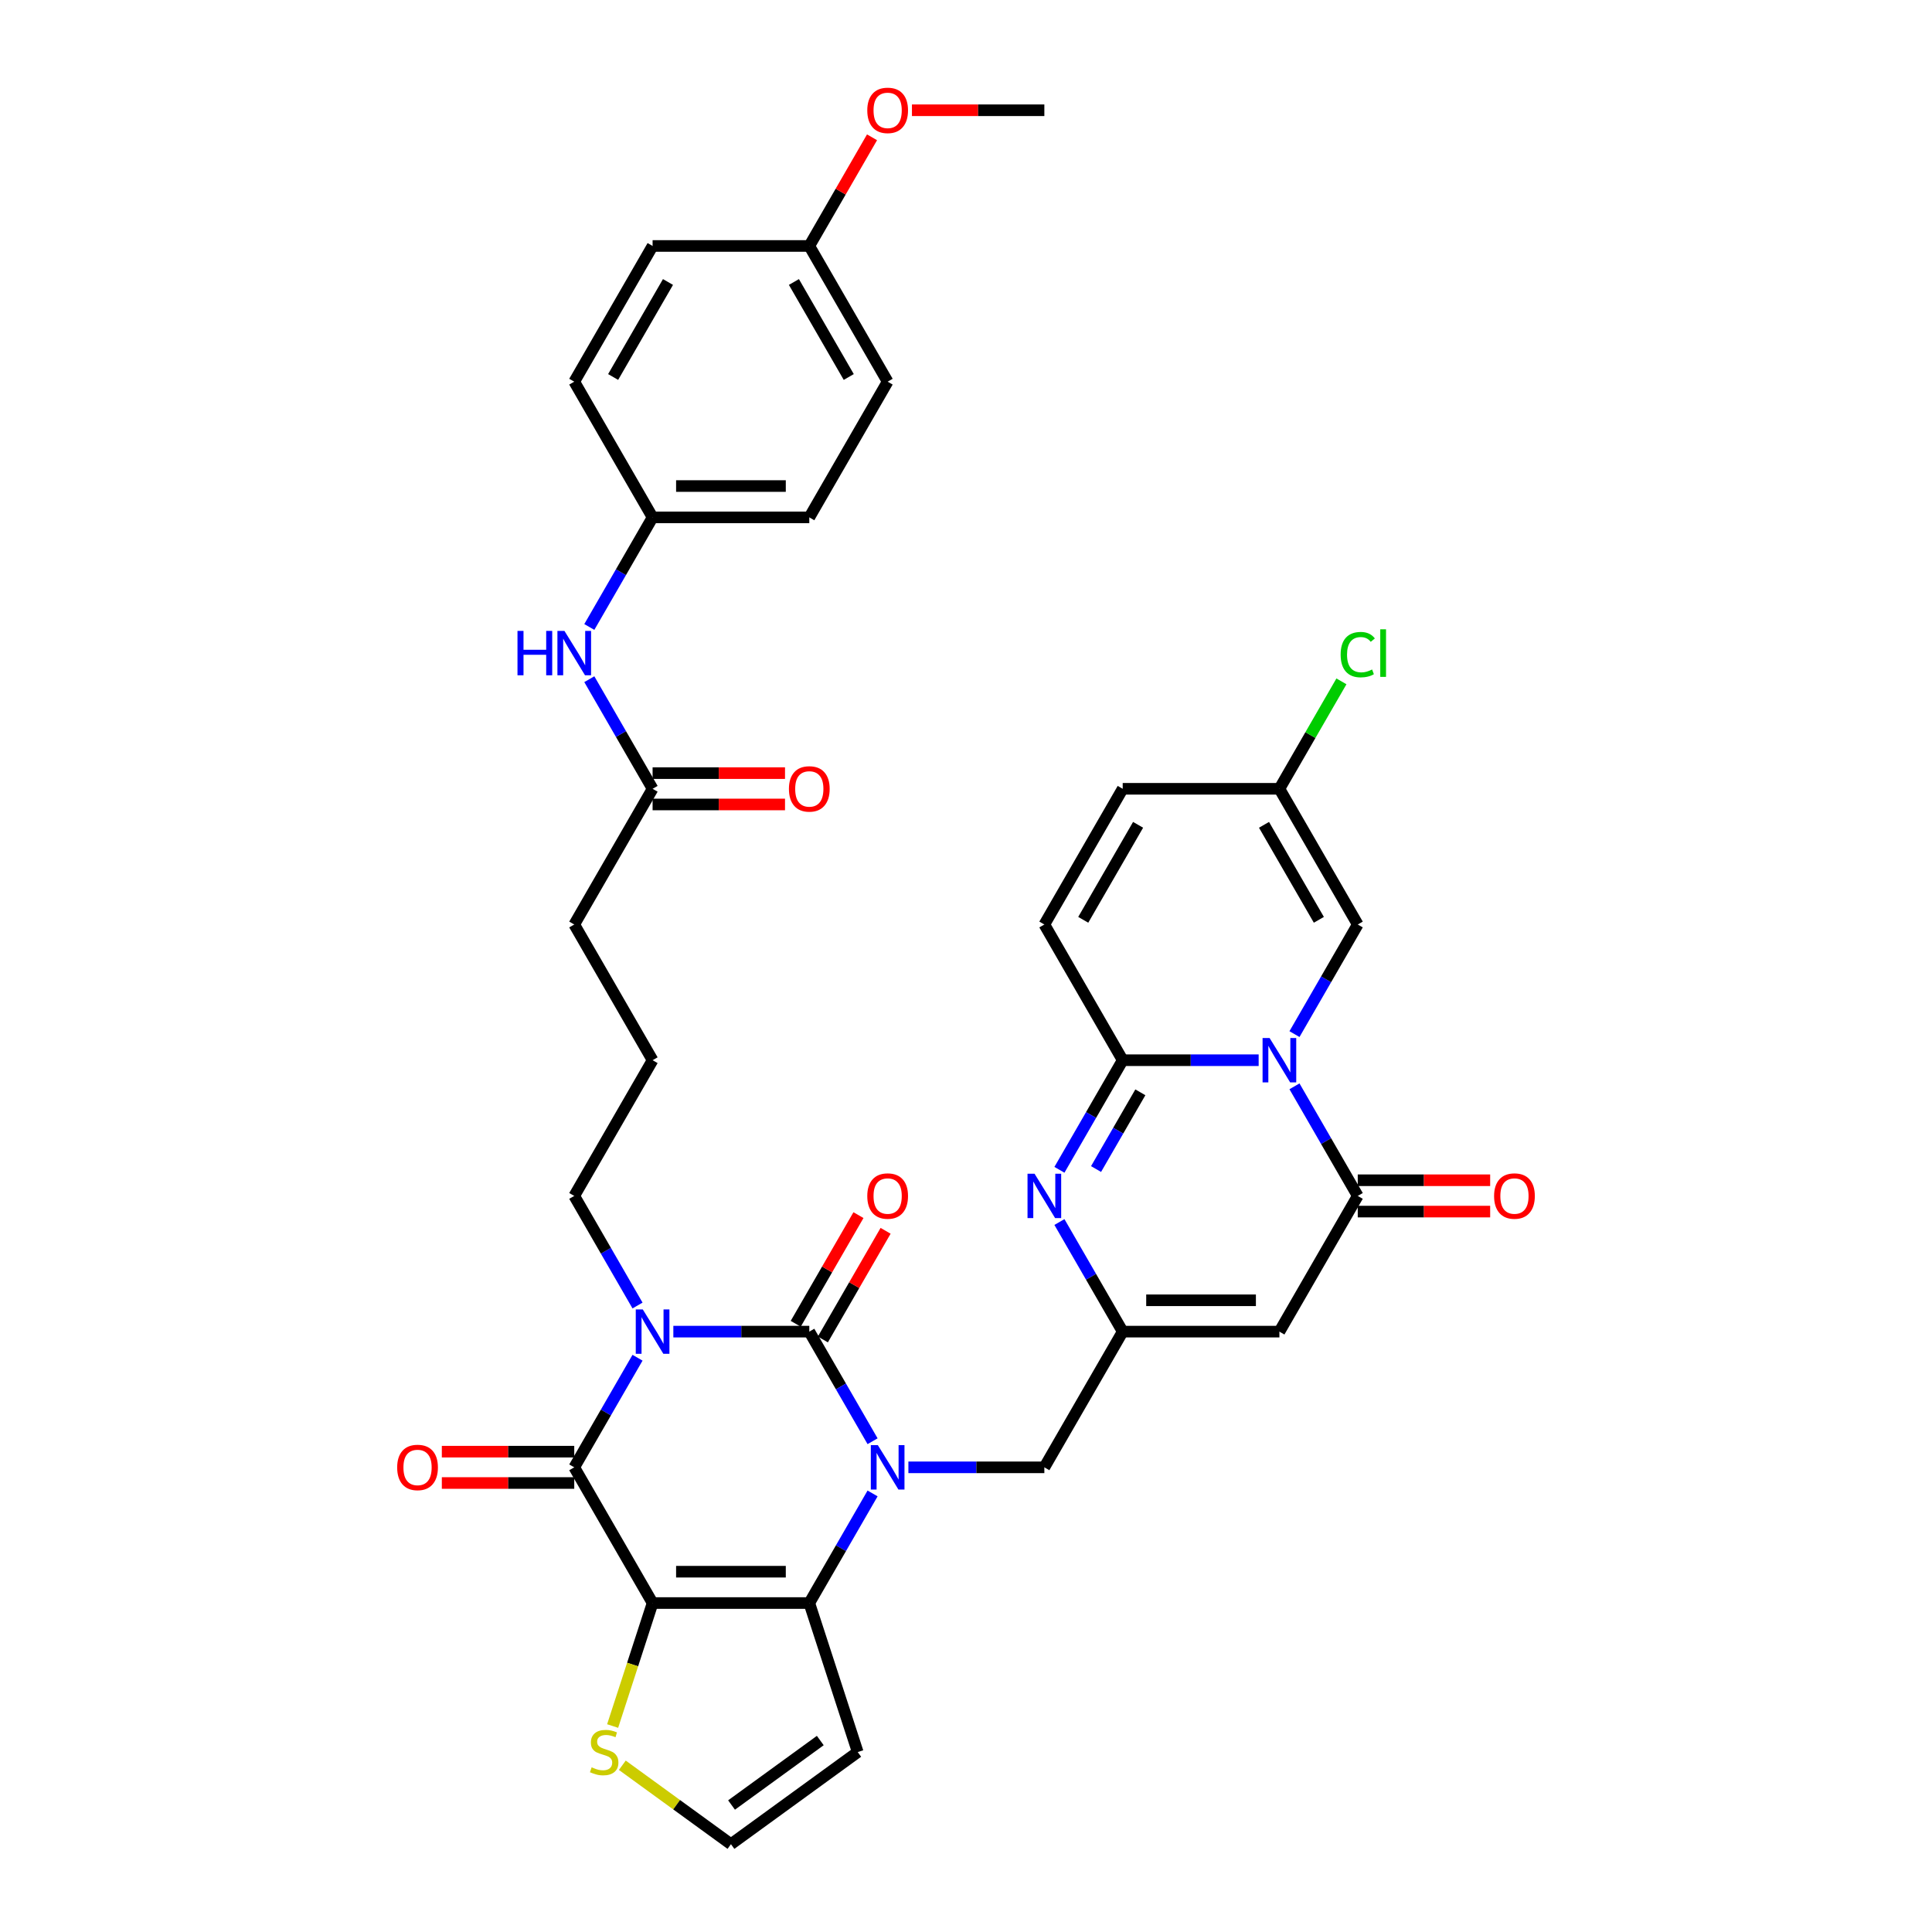 <?xml version='1.0' encoding='iso-8859-1'?>
<svg version='1.1' baseProfile='full'
              xmlns='http://www.w3.org/2000/svg'
                      xmlns:rdkit='http://www.rdkit.org/xml'
                      xmlns:xlink='http://www.w3.org/1999/xlink'
                  xml:space='preserve'
width='1000px' height='1000px' viewBox='0 0 1000 1000'>
<!-- END OF HEADER -->
<rect style='opacity:1.0;fill:#FFFFFF;stroke:none' width='1000' height='1000' x='0' y='0'> </rect>
<path class='bond-0' d='M 348.522,689.248 L 383.707,689.248' style='fill:none;fill-rule:evenodd;stroke:#0000FF;stroke-width:6px;stroke-linecap:butt;stroke-linejoin:miter;stroke-opacity:1' />
<path class='bond-0' d='M 383.707,689.248 L 418.891,689.248' style='fill:none;fill-rule:evenodd;stroke:#000000;stroke-width:6px;stroke-linecap:butt;stroke-linejoin:miter;stroke-opacity:1' />
<path class='bond-3' d='M 329.981,702.761 L 313.605,731.125' style='fill:none;fill-rule:evenodd;stroke:#0000FF;stroke-width:6px;stroke-linecap:butt;stroke-linejoin:miter;stroke-opacity:1' />
<path class='bond-3' d='M 313.605,731.125 L 297.229,759.49' style='fill:none;fill-rule:evenodd;stroke:#000000;stroke-width:6px;stroke-linecap:butt;stroke-linejoin:miter;stroke-opacity:1' />
<path class='bond-24' d='M 329.981,675.735 L 313.605,647.371' style='fill:none;fill-rule:evenodd;stroke:#0000FF;stroke-width:6px;stroke-linecap:butt;stroke-linejoin:miter;stroke-opacity:1' />
<path class='bond-24' d='M 313.605,647.371 L 297.229,619.006' style='fill:none;fill-rule:evenodd;stroke:#000000;stroke-width:6px;stroke-linecap:butt;stroke-linejoin:miter;stroke-opacity:1' />
<path class='bond-1' d='M 418.891,689.248 L 435.268,717.613' style='fill:none;fill-rule:evenodd;stroke:#000000;stroke-width:6px;stroke-linecap:butt;stroke-linejoin:miter;stroke-opacity:1' />
<path class='bond-1' d='M 435.268,717.613 L 451.644,745.977' style='fill:none;fill-rule:evenodd;stroke:#0000FF;stroke-width:6px;stroke-linecap:butt;stroke-linejoin:miter;stroke-opacity:1' />
<path class='bond-17' d='M 425.916,693.303 L 442.152,665.182' style='fill:none;fill-rule:evenodd;stroke:#000000;stroke-width:6px;stroke-linecap:butt;stroke-linejoin:miter;stroke-opacity:1' />
<path class='bond-17' d='M 442.152,665.182 L 458.387,637.061' style='fill:none;fill-rule:evenodd;stroke:#FF0000;stroke-width:6px;stroke-linecap:butt;stroke-linejoin:miter;stroke-opacity:1' />
<path class='bond-17' d='M 411.867,685.193 L 428.103,657.071' style='fill:none;fill-rule:evenodd;stroke:#000000;stroke-width:6px;stroke-linecap:butt;stroke-linejoin:miter;stroke-opacity:1' />
<path class='bond-17' d='M 428.103,657.071 L 444.339,628.95' style='fill:none;fill-rule:evenodd;stroke:#FF0000;stroke-width:6px;stroke-linecap:butt;stroke-linejoin:miter;stroke-opacity:1' />
<path class='bond-14' d='M 470.184,759.49 L 505.369,759.49' style='fill:none;fill-rule:evenodd;stroke:#0000FF;stroke-width:6px;stroke-linecap:butt;stroke-linejoin:miter;stroke-opacity:1' />
<path class='bond-14' d='M 505.369,759.49 L 540.554,759.49' style='fill:none;fill-rule:evenodd;stroke:#000000;stroke-width:6px;stroke-linecap:butt;stroke-linejoin:miter;stroke-opacity:1' />
<path class='bond-37' d='M 451.644,773.003 L 435.268,801.368' style='fill:none;fill-rule:evenodd;stroke:#0000FF;stroke-width:6px;stroke-linecap:butt;stroke-linejoin:miter;stroke-opacity:1' />
<path class='bond-37' d='M 435.268,801.368 L 418.891,829.732' style='fill:none;fill-rule:evenodd;stroke:#000000;stroke-width:6px;stroke-linecap:butt;stroke-linejoin:miter;stroke-opacity:1' />
<path class='bond-2' d='M 337.783,829.732 L 297.229,759.49' style='fill:none;fill-rule:evenodd;stroke:#000000;stroke-width:6px;stroke-linecap:butt;stroke-linejoin:miter;stroke-opacity:1' />
<path class='bond-5' d='M 337.783,829.732 L 418.891,829.732' style='fill:none;fill-rule:evenodd;stroke:#000000;stroke-width:6px;stroke-linecap:butt;stroke-linejoin:miter;stroke-opacity:1' />
<path class='bond-5' d='M 349.949,813.51 L 406.725,813.51' style='fill:none;fill-rule:evenodd;stroke:#000000;stroke-width:6px;stroke-linecap:butt;stroke-linejoin:miter;stroke-opacity:1' />
<path class='bond-12' d='M 337.783,829.732 L 327.441,861.561' style='fill:none;fill-rule:evenodd;stroke:#000000;stroke-width:6px;stroke-linecap:butt;stroke-linejoin:miter;stroke-opacity:1' />
<path class='bond-12' d='M 327.441,861.561 L 317.099,893.391' style='fill:none;fill-rule:evenodd;stroke:#CCCC00;stroke-width:6px;stroke-linecap:butt;stroke-linejoin:miter;stroke-opacity:1' />
<path class='bond-20' d='M 297.229,751.379 L 262.96,751.379' style='fill:none;fill-rule:evenodd;stroke:#000000;stroke-width:6px;stroke-linecap:butt;stroke-linejoin:miter;stroke-opacity:1' />
<path class='bond-20' d='M 262.96,751.379 L 228.692,751.379' style='fill:none;fill-rule:evenodd;stroke:#FF0000;stroke-width:6px;stroke-linecap:butt;stroke-linejoin:miter;stroke-opacity:1' />
<path class='bond-20' d='M 297.229,767.601 L 262.96,767.601' style='fill:none;fill-rule:evenodd;stroke:#000000;stroke-width:6px;stroke-linecap:butt;stroke-linejoin:miter;stroke-opacity:1' />
<path class='bond-20' d='M 262.96,767.601 L 228.692,767.601' style='fill:none;fill-rule:evenodd;stroke:#FF0000;stroke-width:6px;stroke-linecap:butt;stroke-linejoin:miter;stroke-opacity:1' />
<path class='bond-4' d='M 670.019,562.277 L 686.395,590.641' style='fill:none;fill-rule:evenodd;stroke:#0000FF;stroke-width:6px;stroke-linecap:butt;stroke-linejoin:miter;stroke-opacity:1' />
<path class='bond-4' d='M 686.395,590.641 L 702.771,619.006' style='fill:none;fill-rule:evenodd;stroke:#000000;stroke-width:6px;stroke-linecap:butt;stroke-linejoin:miter;stroke-opacity:1' />
<path class='bond-11' d='M 670.019,535.251 L 686.395,506.886' style='fill:none;fill-rule:evenodd;stroke:#0000FF;stroke-width:6px;stroke-linecap:butt;stroke-linejoin:miter;stroke-opacity:1' />
<path class='bond-11' d='M 686.395,506.886 L 702.771,478.522' style='fill:none;fill-rule:evenodd;stroke:#000000;stroke-width:6px;stroke-linecap:butt;stroke-linejoin:miter;stroke-opacity:1' />
<path class='bond-39' d='M 651.478,548.764 L 616.293,548.764' style='fill:none;fill-rule:evenodd;stroke:#0000FF;stroke-width:6px;stroke-linecap:butt;stroke-linejoin:miter;stroke-opacity:1' />
<path class='bond-39' d='M 616.293,548.764 L 581.109,548.764' style='fill:none;fill-rule:evenodd;stroke:#000000;stroke-width:6px;stroke-linecap:butt;stroke-linejoin:miter;stroke-opacity:1' />
<path class='bond-15' d='M 418.891,829.732 L 443.955,906.871' style='fill:none;fill-rule:evenodd;stroke:#000000;stroke-width:6px;stroke-linecap:butt;stroke-linejoin:miter;stroke-opacity:1' />
<path class='bond-6' d='M 581.109,548.764 L 564.732,577.129' style='fill:none;fill-rule:evenodd;stroke:#000000;stroke-width:6px;stroke-linecap:butt;stroke-linejoin:miter;stroke-opacity:1' />
<path class='bond-6' d='M 564.732,577.129 L 548.356,605.493' style='fill:none;fill-rule:evenodd;stroke:#0000FF;stroke-width:6px;stroke-linecap:butt;stroke-linejoin:miter;stroke-opacity:1' />
<path class='bond-6' d='M 590.244,565.384 L 578.781,585.239' style='fill:none;fill-rule:evenodd;stroke:#000000;stroke-width:6px;stroke-linecap:butt;stroke-linejoin:miter;stroke-opacity:1' />
<path class='bond-6' d='M 578.781,585.239 L 567.317,605.095' style='fill:none;fill-rule:evenodd;stroke:#0000FF;stroke-width:6px;stroke-linecap:butt;stroke-linejoin:miter;stroke-opacity:1' />
<path class='bond-13' d='M 581.109,548.764 L 540.554,478.522' style='fill:none;fill-rule:evenodd;stroke:#000000;stroke-width:6px;stroke-linecap:butt;stroke-linejoin:miter;stroke-opacity:1' />
<path class='bond-7' d='M 702.771,619.006 L 662.217,689.248' style='fill:none;fill-rule:evenodd;stroke:#000000;stroke-width:6px;stroke-linecap:butt;stroke-linejoin:miter;stroke-opacity:1' />
<path class='bond-22' d='M 702.771,627.117 L 737.04,627.117' style='fill:none;fill-rule:evenodd;stroke:#000000;stroke-width:6px;stroke-linecap:butt;stroke-linejoin:miter;stroke-opacity:1' />
<path class='bond-22' d='M 737.04,627.117 L 771.308,627.117' style='fill:none;fill-rule:evenodd;stroke:#FF0000;stroke-width:6px;stroke-linecap:butt;stroke-linejoin:miter;stroke-opacity:1' />
<path class='bond-22' d='M 702.771,610.895 L 737.04,610.895' style='fill:none;fill-rule:evenodd;stroke:#000000;stroke-width:6px;stroke-linecap:butt;stroke-linejoin:miter;stroke-opacity:1' />
<path class='bond-22' d='M 737.04,610.895 L 771.308,610.895' style='fill:none;fill-rule:evenodd;stroke:#FF0000;stroke-width:6px;stroke-linecap:butt;stroke-linejoin:miter;stroke-opacity:1' />
<path class='bond-8' d='M 548.356,632.519 L 564.732,660.883' style='fill:none;fill-rule:evenodd;stroke:#0000FF;stroke-width:6px;stroke-linecap:butt;stroke-linejoin:miter;stroke-opacity:1' />
<path class='bond-8' d='M 564.732,660.883 L 581.109,689.248' style='fill:none;fill-rule:evenodd;stroke:#000000;stroke-width:6px;stroke-linecap:butt;stroke-linejoin:miter;stroke-opacity:1' />
<path class='bond-9' d='M 662.217,689.248 L 581.109,689.248' style='fill:none;fill-rule:evenodd;stroke:#000000;stroke-width:6px;stroke-linecap:butt;stroke-linejoin:miter;stroke-opacity:1' />
<path class='bond-9' d='M 650.051,673.026 L 593.275,673.026' style='fill:none;fill-rule:evenodd;stroke:#000000;stroke-width:6px;stroke-linecap:butt;stroke-linejoin:miter;stroke-opacity:1' />
<path class='bond-10' d='M 581.109,689.248 L 540.554,759.49' style='fill:none;fill-rule:evenodd;stroke:#000000;stroke-width:6px;stroke-linecap:butt;stroke-linejoin:miter;stroke-opacity:1' />
<path class='bond-16' d='M 702.771,478.522 L 662.217,408.28' style='fill:none;fill-rule:evenodd;stroke:#000000;stroke-width:6px;stroke-linecap:butt;stroke-linejoin:miter;stroke-opacity:1' />
<path class='bond-16' d='M 682.64,476.096 L 654.252,426.927' style='fill:none;fill-rule:evenodd;stroke:#000000;stroke-width:6px;stroke-linecap:butt;stroke-linejoin:miter;stroke-opacity:1' />
<path class='bond-18' d='M 322.111,913.695 L 350.224,934.12' style='fill:none;fill-rule:evenodd;stroke:#CCCC00;stroke-width:6px;stroke-linecap:butt;stroke-linejoin:miter;stroke-opacity:1' />
<path class='bond-18' d='M 350.224,934.12 L 378.337,954.545' style='fill:none;fill-rule:evenodd;stroke:#000000;stroke-width:6px;stroke-linecap:butt;stroke-linejoin:miter;stroke-opacity:1' />
<path class='bond-19' d='M 540.554,478.522 L 581.109,408.28' style='fill:none;fill-rule:evenodd;stroke:#000000;stroke-width:6px;stroke-linecap:butt;stroke-linejoin:miter;stroke-opacity:1' />
<path class='bond-19' d='M 560.686,476.096 L 589.074,426.927' style='fill:none;fill-rule:evenodd;stroke:#000000;stroke-width:6px;stroke-linecap:butt;stroke-linejoin:miter;stroke-opacity:1' />
<path class='bond-38' d='M 443.955,906.871 L 378.337,954.545' style='fill:none;fill-rule:evenodd;stroke:#000000;stroke-width:6px;stroke-linecap:butt;stroke-linejoin:miter;stroke-opacity:1' />
<path class='bond-38' d='M 424.578,900.899 L 378.645,934.271' style='fill:none;fill-rule:evenodd;stroke:#000000;stroke-width:6px;stroke-linecap:butt;stroke-linejoin:miter;stroke-opacity:1' />
<path class='bond-27' d='M 662.217,408.28 L 678.27,380.475' style='fill:none;fill-rule:evenodd;stroke:#000000;stroke-width:6px;stroke-linecap:butt;stroke-linejoin:miter;stroke-opacity:1' />
<path class='bond-27' d='M 678.27,380.475 L 694.324,352.67' style='fill:none;fill-rule:evenodd;stroke:#00CC00;stroke-width:6px;stroke-linecap:butt;stroke-linejoin:miter;stroke-opacity:1' />
<path class='bond-41' d='M 662.217,408.28 L 581.109,408.28' style='fill:none;fill-rule:evenodd;stroke:#000000;stroke-width:6px;stroke-linecap:butt;stroke-linejoin:miter;stroke-opacity:1' />
<path class='bond-21' d='M 337.783,408.28 L 297.229,478.522' style='fill:none;fill-rule:evenodd;stroke:#000000;stroke-width:6px;stroke-linecap:butt;stroke-linejoin:miter;stroke-opacity:1' />
<path class='bond-23' d='M 337.783,408.28 L 321.406,379.915' style='fill:none;fill-rule:evenodd;stroke:#000000;stroke-width:6px;stroke-linecap:butt;stroke-linejoin:miter;stroke-opacity:1' />
<path class='bond-23' d='M 321.406,379.915 L 305.03,351.55' style='fill:none;fill-rule:evenodd;stroke:#0000FF;stroke-width:6px;stroke-linecap:butt;stroke-linejoin:miter;stroke-opacity:1' />
<path class='bond-25' d='M 337.783,416.391 L 372.051,416.391' style='fill:none;fill-rule:evenodd;stroke:#000000;stroke-width:6px;stroke-linecap:butt;stroke-linejoin:miter;stroke-opacity:1' />
<path class='bond-25' d='M 372.051,416.391 L 406.32,416.391' style='fill:none;fill-rule:evenodd;stroke:#FF0000;stroke-width:6px;stroke-linecap:butt;stroke-linejoin:miter;stroke-opacity:1' />
<path class='bond-25' d='M 337.783,400.169 L 372.051,400.169' style='fill:none;fill-rule:evenodd;stroke:#000000;stroke-width:6px;stroke-linecap:butt;stroke-linejoin:miter;stroke-opacity:1' />
<path class='bond-25' d='M 372.051,400.169 L 406.32,400.169' style='fill:none;fill-rule:evenodd;stroke:#FF0000;stroke-width:6px;stroke-linecap:butt;stroke-linejoin:miter;stroke-opacity:1' />
<path class='bond-26' d='M 305.03,324.525 L 321.406,296.16' style='fill:none;fill-rule:evenodd;stroke:#0000FF;stroke-width:6px;stroke-linecap:butt;stroke-linejoin:miter;stroke-opacity:1' />
<path class='bond-26' d='M 321.406,296.16 L 337.783,267.796' style='fill:none;fill-rule:evenodd;stroke:#000000;stroke-width:6px;stroke-linecap:butt;stroke-linejoin:miter;stroke-opacity:1' />
<path class='bond-34' d='M 297.229,619.006 L 337.783,548.764' style='fill:none;fill-rule:evenodd;stroke:#000000;stroke-width:6px;stroke-linecap:butt;stroke-linejoin:miter;stroke-opacity:1' />
<path class='bond-29' d='M 337.783,267.796 L 297.229,197.553' style='fill:none;fill-rule:evenodd;stroke:#000000;stroke-width:6px;stroke-linecap:butt;stroke-linejoin:miter;stroke-opacity:1' />
<path class='bond-30' d='M 337.783,267.796 L 418.891,267.796' style='fill:none;fill-rule:evenodd;stroke:#000000;stroke-width:6px;stroke-linecap:butt;stroke-linejoin:miter;stroke-opacity:1' />
<path class='bond-30' d='M 349.949,251.574 L 406.725,251.574' style='fill:none;fill-rule:evenodd;stroke:#000000;stroke-width:6px;stroke-linecap:butt;stroke-linejoin:miter;stroke-opacity:1' />
<path class='bond-28' d='M 418.891,127.311 L 459.446,197.553' style='fill:none;fill-rule:evenodd;stroke:#000000;stroke-width:6px;stroke-linecap:butt;stroke-linejoin:miter;stroke-opacity:1' />
<path class='bond-28' d='M 410.926,145.959 L 439.314,195.128' style='fill:none;fill-rule:evenodd;stroke:#000000;stroke-width:6px;stroke-linecap:butt;stroke-linejoin:miter;stroke-opacity:1' />
<path class='bond-33' d='M 418.891,127.311 L 435.127,99.19' style='fill:none;fill-rule:evenodd;stroke:#000000;stroke-width:6px;stroke-linecap:butt;stroke-linejoin:miter;stroke-opacity:1' />
<path class='bond-33' d='M 435.127,99.19 L 451.363,71.069' style='fill:none;fill-rule:evenodd;stroke:#FF0000;stroke-width:6px;stroke-linecap:butt;stroke-linejoin:miter;stroke-opacity:1' />
<path class='bond-40' d='M 418.891,127.311 L 337.783,127.311' style='fill:none;fill-rule:evenodd;stroke:#000000;stroke-width:6px;stroke-linecap:butt;stroke-linejoin:miter;stroke-opacity:1' />
<path class='bond-32' d='M 297.229,197.553 L 337.783,127.311' style='fill:none;fill-rule:evenodd;stroke:#000000;stroke-width:6px;stroke-linecap:butt;stroke-linejoin:miter;stroke-opacity:1' />
<path class='bond-32' d='M 317.36,195.128 L 345.748,145.959' style='fill:none;fill-rule:evenodd;stroke:#000000;stroke-width:6px;stroke-linecap:butt;stroke-linejoin:miter;stroke-opacity:1' />
<path class='bond-31' d='M 418.891,267.796 L 459.446,197.553' style='fill:none;fill-rule:evenodd;stroke:#000000;stroke-width:6px;stroke-linecap:butt;stroke-linejoin:miter;stroke-opacity:1' />
<path class='bond-36' d='M 472.018,57.069 L 506.286,57.069' style='fill:none;fill-rule:evenodd;stroke:#FF0000;stroke-width:6px;stroke-linecap:butt;stroke-linejoin:miter;stroke-opacity:1' />
<path class='bond-36' d='M 506.286,57.069 L 540.554,57.069' style='fill:none;fill-rule:evenodd;stroke:#000000;stroke-width:6px;stroke-linecap:butt;stroke-linejoin:miter;stroke-opacity:1' />
<path class='bond-35' d='M 337.783,548.764 L 297.229,478.522' style='fill:none;fill-rule:evenodd;stroke:#000000;stroke-width:6px;stroke-linecap:butt;stroke-linejoin:miter;stroke-opacity:1' />
<path  class='atom-0' d='M 332.705 677.763
L 340.232 689.929
Q 340.979 691.13, 342.179 693.303
Q 343.379 695.477, 343.444 695.607
L 343.444 677.763
L 346.494 677.763
L 346.494 700.733
L 343.347 700.733
L 335.268 687.431
Q 334.328 685.874, 333.322 684.09
Q 332.349 682.305, 332.057 681.754
L 332.057 700.733
L 329.072 700.733
L 329.072 677.763
L 332.705 677.763
' fill='#0000FF'/>
<path  class='atom-2' d='M 454.368 748.005
L 461.895 760.171
Q 462.641 761.372, 463.842 763.546
Q 465.042 765.719, 465.107 765.849
L 465.107 748.005
L 468.157 748.005
L 468.157 770.975
L 465.01 770.975
L 456.931 757.673
Q 455.99 756.116, 454.985 754.332
Q 454.011 752.547, 453.719 751.996
L 453.719 770.975
L 450.735 770.975
L 450.735 748.005
L 454.368 748.005
' fill='#0000FF'/>
<path  class='atom-5' d='M 657.14 537.279
L 664.667 549.445
Q 665.413 550.646, 666.613 552.819
Q 667.814 554.993, 667.879 555.123
L 667.879 537.279
L 670.928 537.279
L 670.928 560.249
L 667.781 560.249
L 659.703 546.947
Q 658.762 545.39, 657.756 543.605
Q 656.783 541.821, 656.491 541.269
L 656.491 560.249
L 653.506 560.249
L 653.506 537.279
L 657.14 537.279
' fill='#0000FF'/>
<path  class='atom-9' d='M 535.477 607.521
L 543.004 619.687
Q 543.75 620.888, 544.95 623.061
Q 546.151 625.235, 546.216 625.365
L 546.216 607.521
L 549.265 607.521
L 549.265 630.491
L 546.118 630.491
L 538.04 617.189
Q 537.099 615.632, 536.093 613.847
Q 535.12 612.063, 534.828 611.512
L 534.828 630.491
L 531.843 630.491
L 531.843 607.521
L 535.477 607.521
' fill='#0000FF'/>
<path  class='atom-13' d='M 306.23 914.755
Q 306.49 914.852, 307.56 915.306
Q 308.631 915.761, 309.799 916.053
Q 310.999 916.312, 312.167 916.312
Q 314.341 916.312, 315.606 915.274
Q 316.872 914.203, 316.872 912.354
Q 316.872 911.089, 316.223 910.31
Q 315.606 909.531, 314.633 909.11
Q 313.66 908.688, 312.038 908.201
Q 309.994 907.585, 308.761 907.001
Q 307.56 906.417, 306.684 905.184
Q 305.841 903.951, 305.841 901.875
Q 305.841 898.987, 307.788 897.203
Q 309.767 895.419, 313.66 895.419
Q 316.32 895.419, 319.337 896.684
L 318.591 899.182
Q 315.834 898.046, 313.757 898.046
Q 311.519 898.046, 310.286 898.987
Q 309.053 899.896, 309.085 901.485
Q 309.085 902.718, 309.702 903.464
Q 310.351 904.211, 311.259 904.632
Q 312.2 905.054, 313.757 905.541
Q 315.834 906.19, 317.066 906.839
Q 318.299 907.487, 319.175 908.818
Q 320.084 910.115, 320.084 912.354
Q 320.084 915.533, 317.942 917.253
Q 315.834 918.94, 312.297 918.94
Q 310.253 918.94, 308.696 918.486
Q 307.171 918.064, 305.354 917.318
L 306.23 914.755
' fill='#CCCC00'/>
<path  class='atom-18' d='M 448.902 619.071
Q 448.902 613.555, 451.627 610.473
Q 454.352 607.391, 459.446 607.391
Q 464.539 607.391, 467.265 610.473
Q 469.99 613.555, 469.99 619.071
Q 469.99 624.651, 467.232 627.831
Q 464.474 630.978, 459.446 630.978
Q 454.385 630.978, 451.627 627.831
Q 448.902 624.684, 448.902 619.071
M 459.446 628.382
Q 462.95 628.382, 464.831 626.046
Q 466.745 623.678, 466.745 619.071
Q 466.745 614.561, 464.831 612.29
Q 462.95 609.987, 459.446 609.987
Q 455.942 609.987, 454.028 612.258
Q 452.146 614.529, 452.146 619.071
Q 452.146 623.71, 454.028 626.046
Q 455.942 628.382, 459.446 628.382
' fill='#FF0000'/>
<path  class='atom-21' d='M 205.576 759.555
Q 205.576 754.04, 208.301 750.957
Q 211.026 747.875, 216.12 747.875
Q 221.214 747.875, 223.939 750.957
Q 226.664 754.04, 226.664 759.555
Q 226.664 765.135, 223.906 768.315
Q 221.149 771.462, 216.12 771.462
Q 211.059 771.462, 208.301 768.315
Q 205.576 765.168, 205.576 759.555
M 216.12 768.866
Q 219.624 768.866, 221.506 766.53
Q 223.42 764.162, 223.42 759.555
Q 223.42 755.045, 221.506 752.774
Q 219.624 750.471, 216.12 750.471
Q 212.616 750.471, 210.702 752.742
Q 208.82 755.013, 208.82 759.555
Q 208.82 764.194, 210.702 766.53
Q 212.616 768.866, 216.12 768.866
' fill='#FF0000'/>
<path  class='atom-23' d='M 773.336 619.071
Q 773.336 613.555, 776.061 610.473
Q 778.786 607.391, 783.88 607.391
Q 788.974 607.391, 791.699 610.473
Q 794.424 613.555, 794.424 619.071
Q 794.424 624.651, 791.666 627.831
Q 788.909 630.978, 783.88 630.978
Q 778.819 630.978, 776.061 627.831
Q 773.336 624.684, 773.336 619.071
M 783.88 628.382
Q 787.384 628.382, 789.266 626.046
Q 791.18 623.678, 791.18 619.071
Q 791.18 614.561, 789.266 612.29
Q 787.384 609.987, 783.88 609.987
Q 780.376 609.987, 778.462 612.258
Q 776.58 614.529, 776.58 619.071
Q 776.58 623.71, 778.462 626.046
Q 780.376 628.382, 783.88 628.382
' fill='#FF0000'/>
<path  class='atom-24' d='M 267.851 326.553
L 270.966 326.553
L 270.966 336.318
L 282.71 336.318
L 282.71 326.553
L 285.825 326.553
L 285.825 349.523
L 282.71 349.523
L 282.71 338.914
L 270.966 338.914
L 270.966 349.523
L 267.851 349.523
L 267.851 326.553
' fill='#0000FF'/>
<path  class='atom-24' d='M 292.151 326.553
L 299.678 338.719
Q 300.424 339.919, 301.625 342.093
Q 302.825 344.267, 302.89 344.397
L 302.89 326.553
L 305.94 326.553
L 305.94 349.523
L 302.793 349.523
L 294.714 336.221
Q 293.773 334.664, 292.768 332.879
Q 291.794 331.095, 291.502 330.543
L 291.502 349.523
L 288.518 349.523
L 288.518 326.553
L 292.151 326.553
' fill='#0000FF'/>
<path  class='atom-26' d='M 408.347 408.345
Q 408.347 402.829, 411.073 399.747
Q 413.798 396.665, 418.891 396.665
Q 423.985 396.665, 426.71 399.747
Q 429.436 402.829, 429.436 408.345
Q 429.436 413.925, 426.678 417.104
Q 423.92 420.251, 418.891 420.251
Q 413.83 420.251, 411.073 417.104
Q 408.347 413.957, 408.347 408.345
M 418.891 417.656
Q 422.395 417.656, 424.277 415.32
Q 426.191 412.952, 426.191 408.345
Q 426.191 403.835, 424.277 401.564
Q 422.395 399.26, 418.891 399.26
Q 415.388 399.26, 413.473 401.531
Q 411.592 403.803, 411.592 408.345
Q 411.592 412.984, 413.473 415.32
Q 415.388 417.656, 418.891 417.656
' fill='#FF0000'/>
<path  class='atom-28' d='M 693.914 338.832
Q 693.914 333.122, 696.575 330.138
Q 699.268 327.12, 704.361 327.12
Q 709.098 327.12, 711.628 330.462
L 709.487 332.214
Q 707.638 329.781, 704.361 329.781
Q 700.89 329.781, 699.04 332.117
Q 697.224 334.42, 697.224 338.832
Q 697.224 343.375, 699.105 345.71
Q 701.019 348.046, 704.718 348.046
Q 707.249 348.046, 710.201 346.522
L 711.109 348.955
Q 709.909 349.733, 708.092 350.188
Q 706.275 350.642, 704.264 350.642
Q 699.268 350.642, 696.575 347.592
Q 693.914 344.543, 693.914 338.832
' fill='#00CC00'/>
<path  class='atom-28' d='M 714.419 325.725
L 717.403 325.725
L 717.403 350.35
L 714.419 350.35
L 714.419 325.725
' fill='#00CC00'/>
<path  class='atom-34' d='M 448.902 57.134
Q 448.902 51.619, 451.627 48.537
Q 454.352 45.455, 459.446 45.455
Q 464.539 45.455, 467.265 48.537
Q 469.99 51.619, 469.99 57.134
Q 469.99 62.714, 467.232 65.894
Q 464.474 69.041, 459.446 69.041
Q 454.385 69.041, 451.627 65.894
Q 448.902 62.747, 448.902 57.134
M 459.446 66.445
Q 462.95 66.445, 464.831 64.109
Q 466.745 61.741, 466.745 57.134
Q 466.745 52.624, 464.831 50.353
Q 462.95 48.05, 459.446 48.05
Q 455.942 48.05, 454.028 50.321
Q 452.146 52.592, 452.146 57.134
Q 452.146 61.774, 454.028 64.109
Q 455.942 66.445, 459.446 66.445
' fill='#FF0000'/>
</svg>
